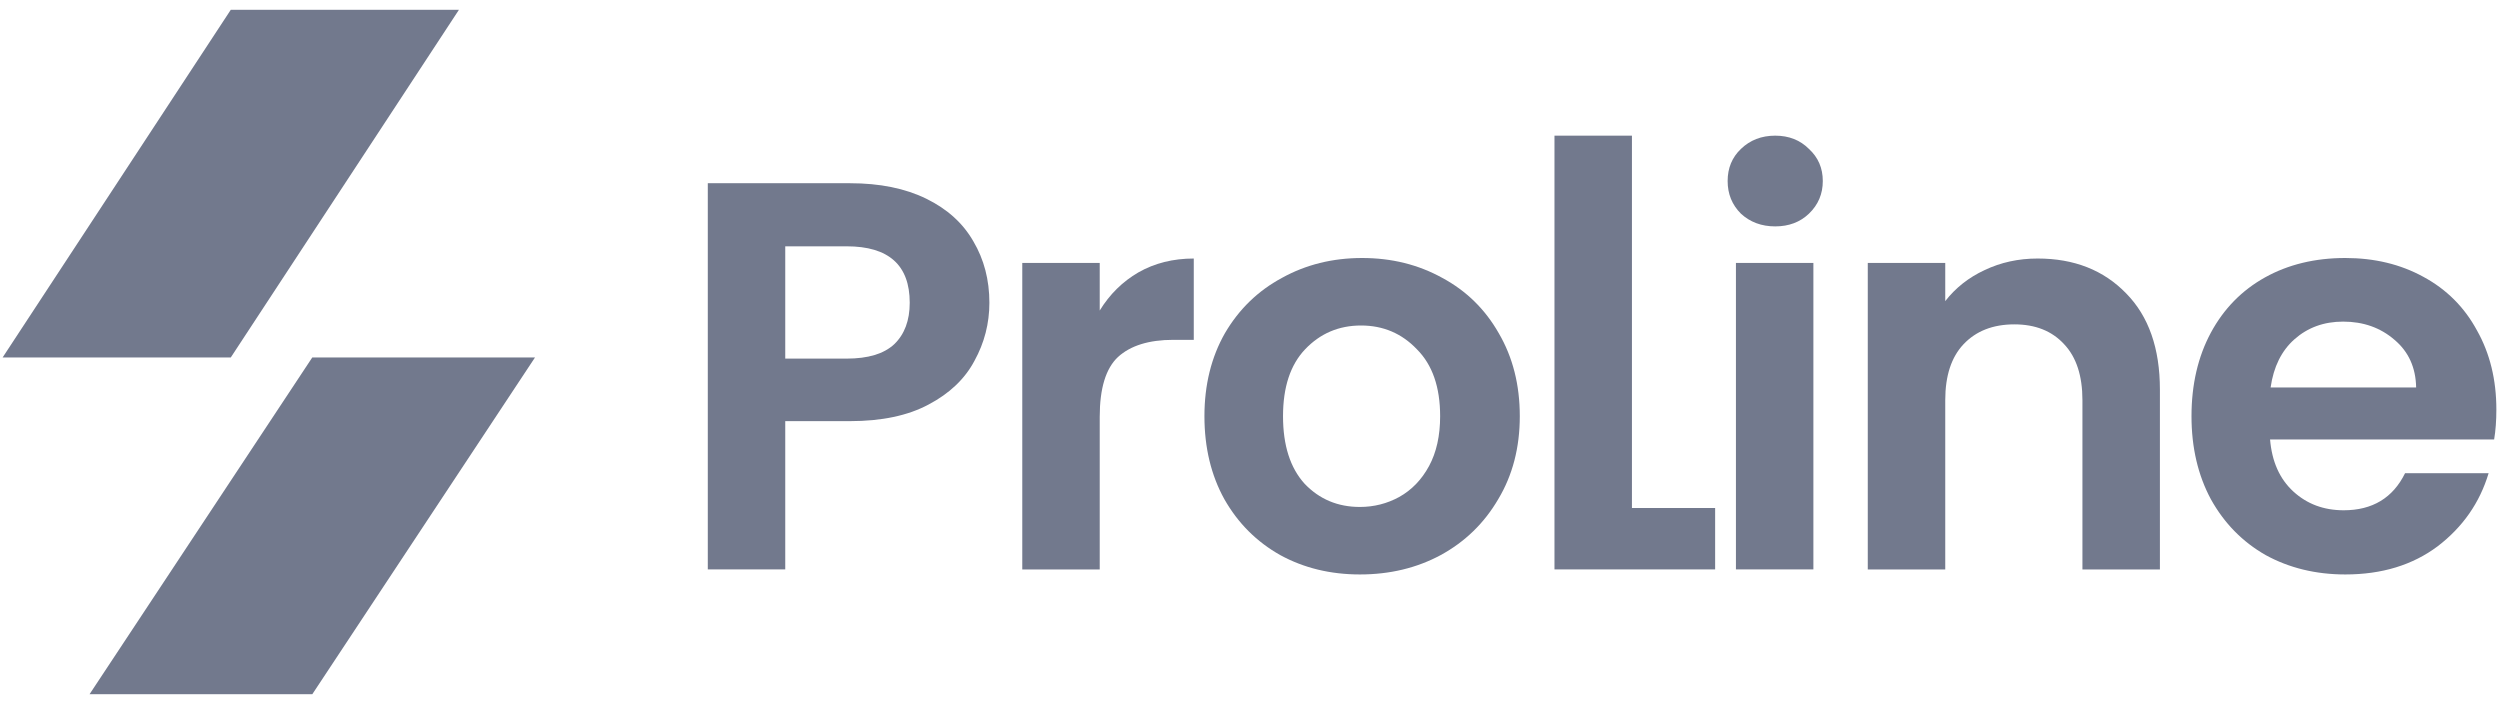 <svg width="110" height="31" viewBox="0 0 110 31" fill="none" xmlns="http://www.w3.org/2000/svg">
<path d="M13.741 30.546H3.94L13.741 15.727H23.541L13.741 30.546Z" fill="#72798D"/>
<path d="M10.155 0.43H20.194L10.155 15.727H0.116L10.155 0.43Z" fill="#72798D"/>
<path d="M43.533 13.321C43.533 14.229 43.314 15.082 42.876 15.877C42.454 16.672 41.781 17.313 40.856 17.8C39.947 18.287 38.795 18.53 37.399 18.53H34.551V25.054H31.143V8.062H37.399C38.714 8.062 39.833 8.29 40.758 8.744C41.684 9.199 42.373 9.823 42.828 10.619C43.298 11.414 43.533 12.315 43.533 13.321ZM37.253 15.779C38.194 15.779 38.892 15.569 39.346 15.146C39.801 14.708 40.028 14.1 40.028 13.321C40.028 11.665 39.103 10.838 37.253 10.838H34.551V15.779H37.253Z" fill="#72798D"/>
<path d="M48.388 13.663C48.826 12.949 49.394 12.389 50.092 11.984C50.806 11.578 51.617 11.375 52.526 11.375V14.953H51.625C50.554 14.953 49.743 15.205 49.191 15.708C48.655 16.211 48.388 17.088 48.388 18.337V25.056H44.98V11.57H48.388V13.663Z" fill="#72798D"/>
<path d="M59.836 25.276C58.538 25.276 57.369 24.992 56.331 24.424C55.292 23.84 54.472 23.02 53.872 21.965C53.288 20.91 52.995 19.693 52.995 18.314C52.995 16.934 53.296 15.717 53.896 14.662C54.513 13.607 55.349 12.796 56.404 12.228C57.459 11.644 58.635 11.352 59.934 11.352C61.232 11.352 62.408 11.644 63.463 12.228C64.518 12.796 65.346 13.607 65.946 14.662C66.563 15.717 66.871 16.934 66.871 18.314C66.871 19.693 66.555 20.91 65.922 21.965C65.305 23.02 64.461 23.84 63.39 24.424C62.335 24.992 61.151 25.276 59.836 25.276ZM59.836 22.306C60.453 22.306 61.029 22.16 61.564 21.868C62.116 21.56 62.554 21.105 62.879 20.505C63.204 19.904 63.366 19.174 63.366 18.314C63.366 17.032 63.025 16.05 62.343 15.368C61.678 14.67 60.859 14.322 59.885 14.322C58.911 14.322 58.091 14.67 57.426 15.368C56.777 16.05 56.453 17.032 56.453 18.314C56.453 19.596 56.769 20.586 57.402 21.284C58.051 21.965 58.862 22.306 59.836 22.306Z" fill="#72798D"/>
<path d="M71.805 22.352H75.466V25.054H68.397V5.969H71.805V22.352Z" fill="#72798D"/>
<path d="M78.109 9.961C77.509 9.961 77.005 9.774 76.6 9.401C76.21 9.012 76.016 8.533 76.016 7.965C76.016 7.397 76.21 6.926 76.6 6.553C77.005 6.163 77.509 5.969 78.109 5.969C78.71 5.969 79.205 6.163 79.594 6.553C80 6.926 80.203 7.397 80.203 7.965C80.203 8.533 80 9.012 79.594 9.401C79.205 9.774 78.71 9.961 78.109 9.961ZM79.789 11.568V25.054H76.381V11.568H79.789Z" fill="#72798D"/>
<path d="M89.656 11.375C91.262 11.375 92.561 11.886 93.551 12.909C94.541 13.915 95.036 15.327 95.036 17.144V25.056H91.627V17.607C91.627 16.536 91.36 15.716 90.824 15.148C90.289 14.564 89.558 14.272 88.633 14.272C87.692 14.272 86.945 14.564 86.394 15.148C85.858 15.716 85.591 16.536 85.591 17.607V25.056H82.182V11.57H85.591V13.249C86.045 12.665 86.621 12.211 87.319 11.886C88.033 11.545 88.812 11.375 89.656 11.375Z" fill="#72798D"/>
<path d="M109.84 18.022C109.84 18.509 109.807 18.947 109.742 19.336H99.883C99.964 20.31 100.305 21.073 100.906 21.625C101.506 22.176 102.245 22.452 103.121 22.452C104.387 22.452 105.288 21.908 105.823 20.821H109.499C109.109 22.119 108.363 23.191 107.259 24.035C106.156 24.862 104.801 25.276 103.194 25.276C101.896 25.276 100.727 24.992 99.689 24.424C98.666 23.84 97.863 23.02 97.278 21.965C96.711 20.91 96.426 19.693 96.426 18.314C96.426 16.918 96.711 15.693 97.278 14.638C97.847 13.583 98.642 12.772 99.664 12.204C100.687 11.636 101.863 11.352 103.194 11.352C104.476 11.352 105.62 11.627 106.626 12.179C107.649 12.731 108.436 13.518 108.988 14.541C109.556 15.547 109.84 16.707 109.84 18.022ZM106.31 17.048C106.294 16.172 105.977 15.474 105.36 14.954C104.744 14.419 103.989 14.151 103.097 14.151C102.253 14.151 101.539 14.411 100.954 14.93C100.387 15.433 100.037 16.139 99.907 17.048H106.31Z" fill="#72798D"/>
</svg>
